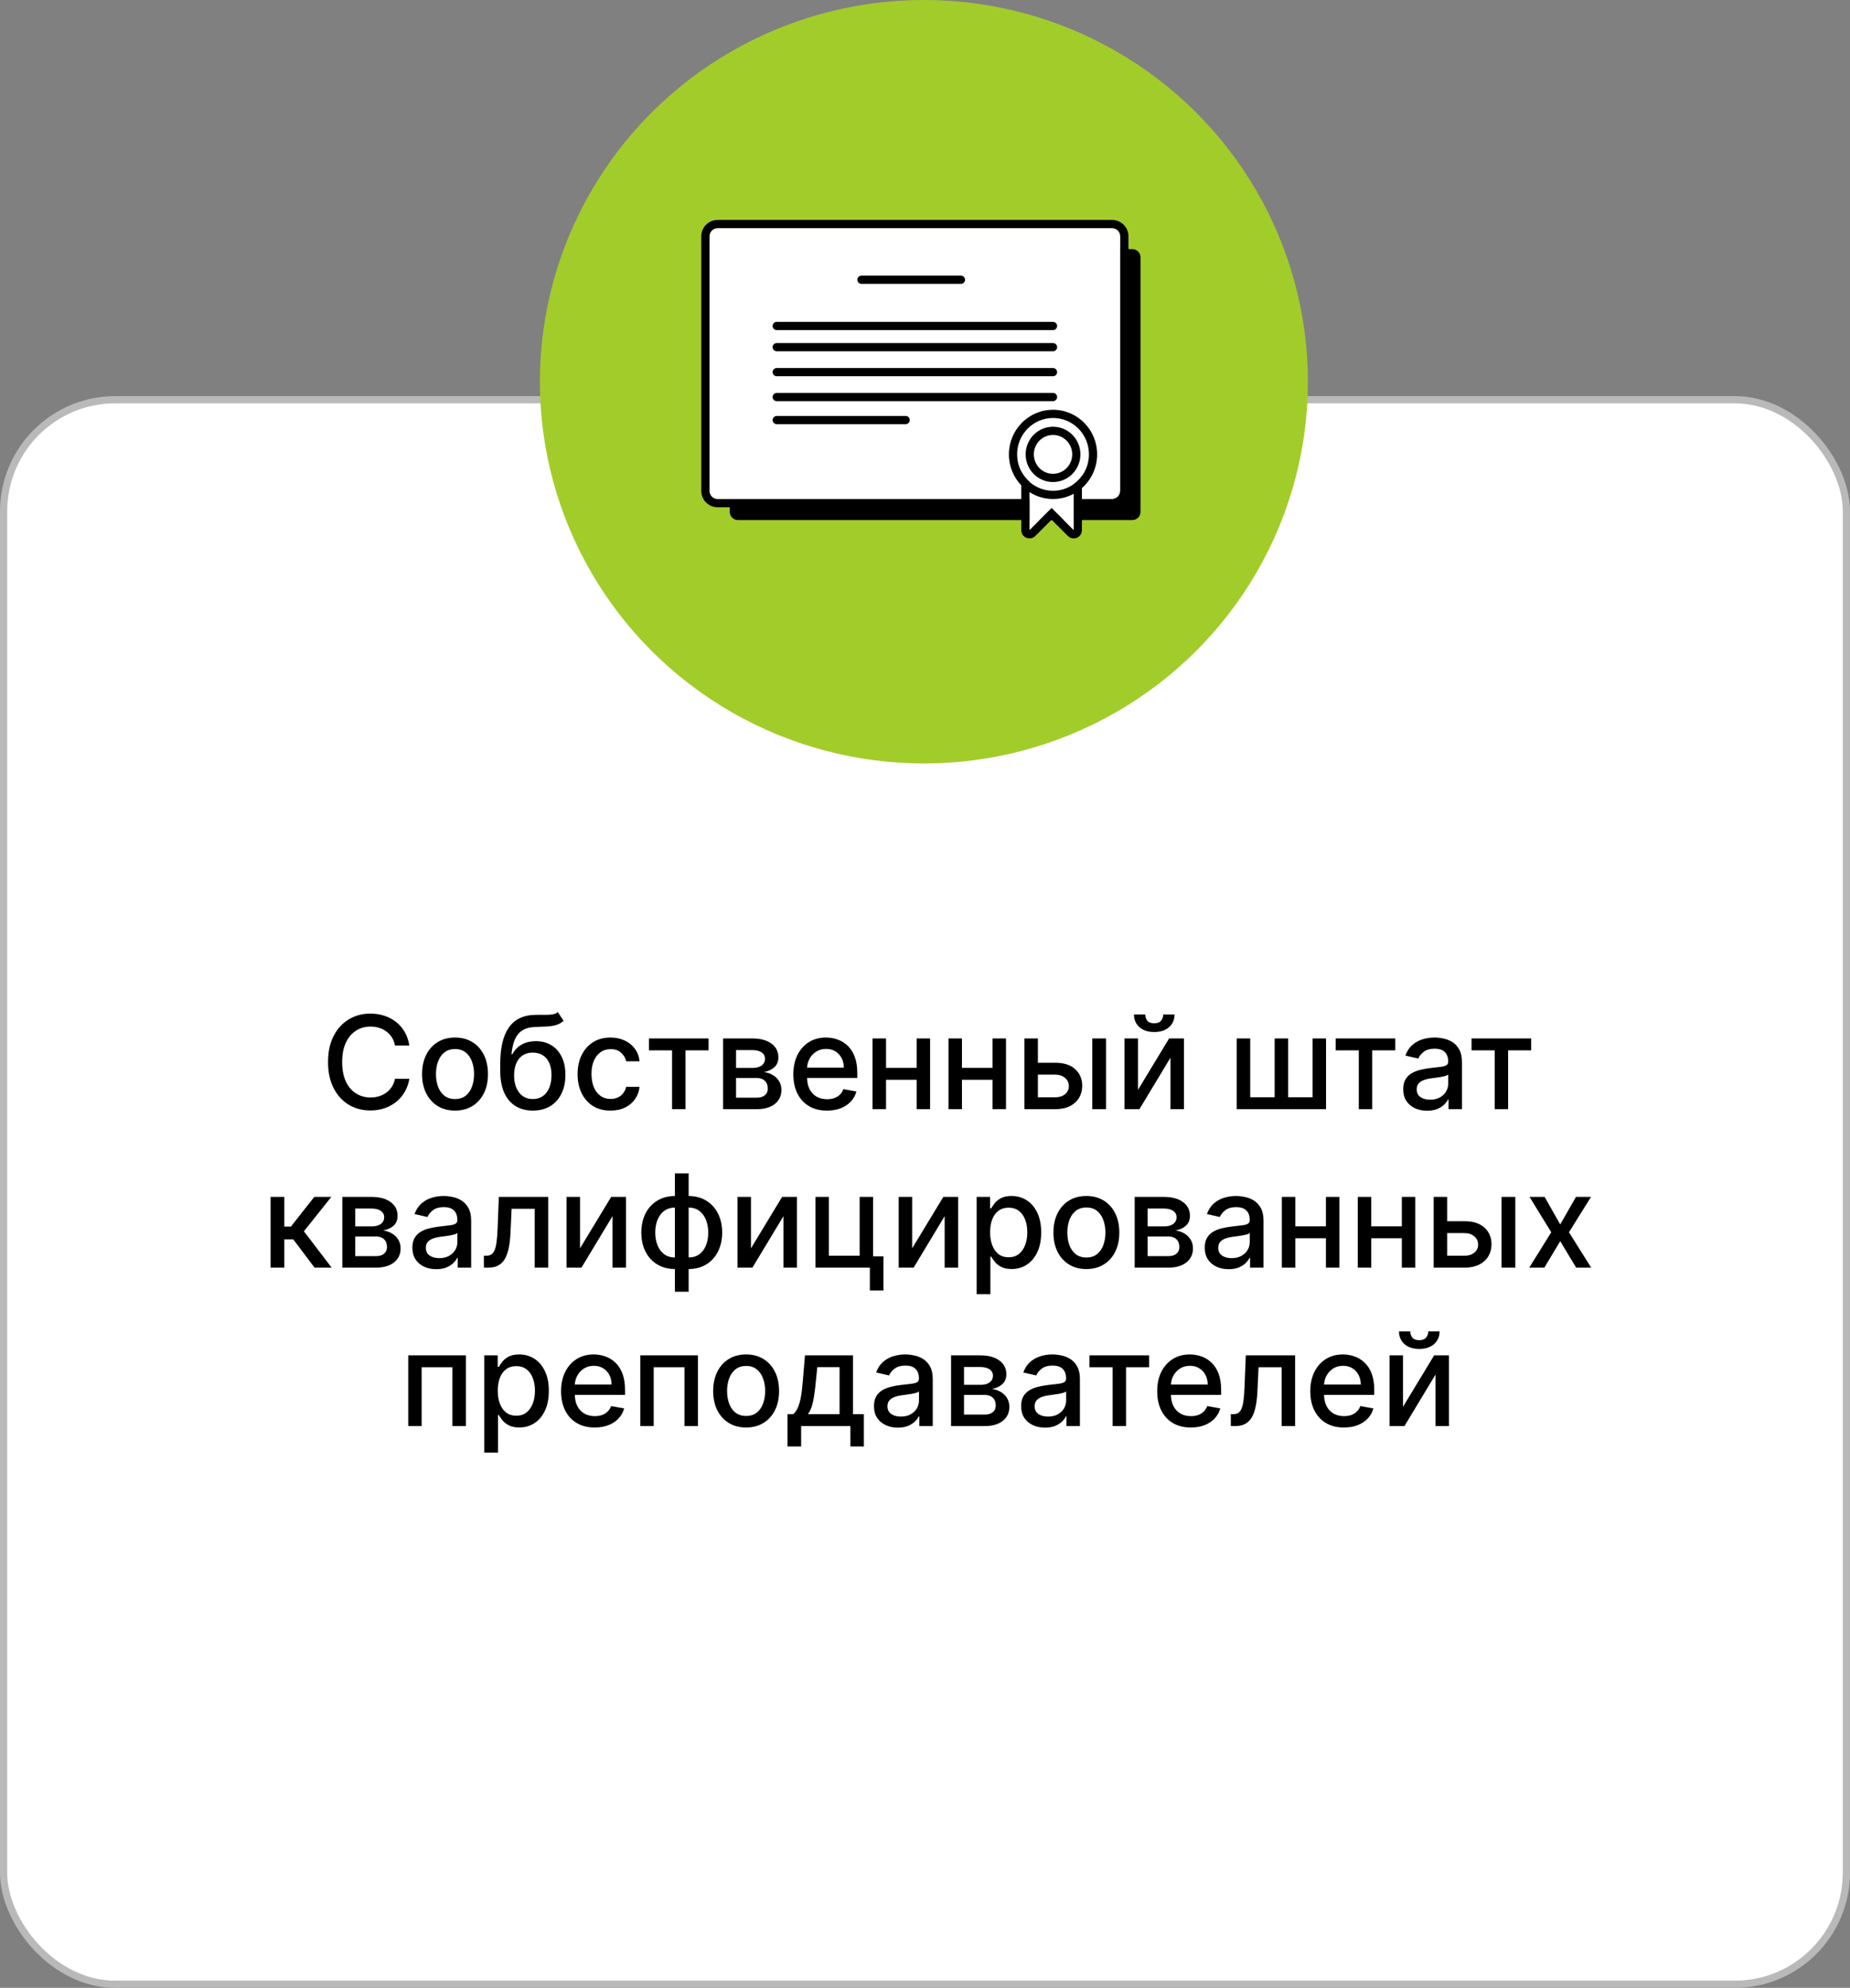 <?xml version="1.0" encoding="UTF-8"?> <svg xmlns="http://www.w3.org/2000/svg" width="257" height="276" viewBox="0 0 257 276" fill="none"><rect x="0" y="0" width="257" height="276" fill="#808080" stroke="none"/><rect x="0.5" y="55.5" width="256" height="220" rx="15.5" fill="white" stroke="#B9B9B9"></rect><path d="M56.866 145.166H54.871C54.795 144.74 54.652 144.365 54.443 144.041C54.234 143.717 53.979 143.443 53.676 143.217C53.374 142.991 53.035 142.82 52.66 142.705C52.289 142.59 51.895 142.533 51.477 142.533C50.723 142.533 50.048 142.722 49.451 143.102C48.859 143.481 48.39 144.037 48.045 144.77C47.704 145.503 47.533 146.398 47.533 147.455C47.533 148.52 47.704 149.419 48.045 150.152C48.39 150.885 48.861 151.439 49.457 151.814C50.054 152.189 50.725 152.376 51.471 152.376C51.884 152.376 52.276 152.321 52.647 152.21C53.022 152.095 53.361 151.927 53.663 151.705C53.966 151.484 54.222 151.213 54.43 150.894C54.644 150.57 54.791 150.199 54.871 149.781L56.866 149.788C56.759 150.431 56.553 151.023 56.246 151.565C55.943 152.102 55.553 152.566 55.076 152.958C54.603 153.346 54.062 153.646 53.452 153.859C52.843 154.073 52.178 154.179 51.458 154.179C50.325 154.179 49.315 153.911 48.428 153.374C47.542 152.832 46.843 152.059 46.332 151.053C45.825 150.048 45.571 148.848 45.571 147.455C45.571 146.057 45.827 144.857 46.338 143.856C46.849 142.85 47.548 142.079 48.435 141.542C49.321 141.001 50.329 140.73 51.458 140.73C52.153 140.73 52.8 140.83 53.401 141.031C54.006 141.227 54.55 141.516 55.031 141.9C55.513 142.279 55.911 142.744 56.227 143.293C56.542 143.839 56.755 144.463 56.866 145.166ZM63.212 154.198C62.291 154.198 61.488 153.987 60.802 153.565C60.116 153.144 59.583 152.553 59.204 151.795C58.824 151.036 58.635 150.15 58.635 149.136C58.635 148.117 58.824 147.227 59.204 146.464C59.583 145.701 60.116 145.109 60.802 144.687C61.488 144.265 62.291 144.054 63.212 144.054C64.132 144.054 64.935 144.265 65.621 144.687C66.307 145.109 66.84 145.701 67.219 146.464C67.599 147.227 67.788 148.117 67.788 149.136C67.788 150.15 67.599 151.036 67.219 151.795C66.84 152.553 66.307 153.144 65.621 153.565C64.935 153.987 64.132 154.198 63.212 154.198ZM63.218 152.594C63.815 152.594 64.309 152.436 64.701 152.121C65.093 151.805 65.383 151.386 65.57 150.862C65.762 150.337 65.858 149.76 65.858 149.129C65.858 148.503 65.762 147.928 65.57 147.403C65.383 146.875 65.093 146.451 64.701 146.131C64.309 145.812 63.815 145.652 63.218 145.652C62.617 145.652 62.118 145.812 61.722 146.131C61.33 146.451 61.038 146.875 60.846 147.403C60.659 147.928 60.565 148.503 60.565 149.129C60.565 149.76 60.659 150.337 60.846 150.862C61.038 151.386 61.33 151.805 61.722 152.121C62.118 152.436 62.617 152.594 63.218 152.594ZM77.496 140.526L78.289 141.734C77.995 142.002 77.66 142.194 77.285 142.309C76.914 142.42 76.486 142.49 76 142.52C75.515 142.546 74.959 142.569 74.332 142.59C73.625 142.612 73.043 142.765 72.587 143.05C72.131 143.332 71.779 143.749 71.532 144.303C71.289 144.853 71.132 145.543 71.059 146.374H71.181C71.5 145.765 71.944 145.309 72.51 145.006C73.081 144.704 73.723 144.553 74.434 144.553C75.227 144.553 75.932 144.734 76.55 145.096C77.168 145.458 77.654 145.989 78.007 146.688C78.365 147.382 78.544 148.232 78.544 149.238C78.544 150.256 78.357 151.136 77.982 151.878C77.611 152.619 77.087 153.193 76.409 153.597C75.736 153.998 74.941 154.198 74.025 154.198C73.109 154.198 72.31 153.992 71.628 153.578C70.951 153.161 70.424 152.543 70.049 151.724C69.679 150.906 69.493 149.896 69.493 148.695V147.723C69.493 145.477 69.894 143.788 70.695 142.654C71.496 141.521 72.694 140.939 74.287 140.909C74.803 140.896 75.263 140.894 75.668 140.903C76.073 140.907 76.427 140.888 76.729 140.845C77.036 140.798 77.291 140.692 77.496 140.526ZM74.032 152.594C74.564 152.594 75.022 152.46 75.406 152.191C75.794 151.918 76.092 151.533 76.301 151.034C76.51 150.536 76.614 149.948 76.614 149.27C76.614 148.605 76.51 148.041 76.301 147.576C76.092 147.112 75.794 146.758 75.406 146.515C75.018 146.268 74.554 146.144 74.012 146.144C73.612 146.144 73.254 146.215 72.939 146.355C72.623 146.492 72.353 146.694 72.127 146.962C71.905 147.231 71.733 147.559 71.609 147.947C71.49 148.33 71.426 148.771 71.417 149.27C71.417 150.284 71.65 151.092 72.114 151.693C72.583 152.293 73.222 152.594 74.032 152.594ZM84.815 154.198C83.865 154.198 83.046 153.983 82.36 153.553C81.679 153.118 81.154 152.519 80.788 151.756C80.421 150.994 80.238 150.12 80.238 149.136C80.238 148.139 80.426 147.259 80.801 146.496C81.176 145.729 81.704 145.13 82.386 144.7C83.068 144.269 83.871 144.054 84.796 144.054C85.541 144.054 86.206 144.193 86.79 144.47C87.374 144.742 87.845 145.126 88.203 145.62C88.565 146.114 88.78 146.692 88.848 147.352H86.988C86.886 146.892 86.652 146.496 86.285 146.163C85.923 145.831 85.437 145.665 84.828 145.665C84.295 145.665 83.829 145.805 83.428 146.087C83.032 146.364 82.723 146.76 82.501 147.276C82.279 147.787 82.169 148.392 82.169 149.091C82.169 149.807 82.277 150.425 82.495 150.945C82.712 151.465 83.019 151.867 83.415 152.153C83.816 152.438 84.287 152.581 84.828 152.581C85.19 152.581 85.518 152.515 85.812 152.383C86.11 152.247 86.36 152.053 86.56 151.801C86.765 151.55 86.907 151.247 86.988 150.894H88.848C88.78 151.528 88.573 152.095 88.228 152.594C87.883 153.092 87.421 153.484 86.841 153.77C86.266 154.055 85.591 154.198 84.815 154.198ZM90.149 145.831V144.182H98.433V145.831H95.231V154H93.364V145.831H90.149ZM100.455 154V144.182H104.526C105.634 144.182 106.512 144.418 107.16 144.891C107.808 145.36 108.132 145.997 108.132 146.803C108.132 147.378 107.948 147.834 107.582 148.171C107.215 148.507 106.73 148.733 106.124 148.848C106.563 148.899 106.966 149.031 107.333 149.244C107.699 149.453 107.993 149.734 108.215 150.088C108.441 150.442 108.553 150.864 108.553 151.354C108.553 151.874 108.419 152.334 108.151 152.734C107.882 153.131 107.492 153.442 106.981 153.668C106.474 153.889 105.862 154 105.146 154H100.455ZM102.251 152.402H105.146C105.619 152.402 105.99 152.289 106.259 152.063C106.527 151.837 106.661 151.531 106.661 151.143C106.661 150.687 106.527 150.329 106.259 150.069C105.99 149.805 105.619 149.673 105.146 149.673H102.251V152.402ZM102.251 148.273H104.546C104.904 148.273 105.21 148.222 105.466 148.119C105.726 148.017 105.924 147.872 106.061 147.685C106.201 147.493 106.271 147.267 106.271 147.007C106.271 146.628 106.116 146.332 105.805 146.119C105.494 145.906 105.068 145.799 104.526 145.799H102.251V148.273ZM114.882 154.198C113.914 154.198 113.081 153.992 112.382 153.578C111.688 153.161 111.151 152.575 110.771 151.82C110.396 151.062 110.209 150.173 110.209 149.155C110.209 148.149 110.396 147.263 110.771 146.496C111.151 145.729 111.679 145.13 112.357 144.7C113.039 144.269 113.835 144.054 114.747 144.054C115.301 144.054 115.838 144.146 116.358 144.329C116.878 144.512 117.345 144.8 117.758 145.192C118.171 145.584 118.497 146.093 118.736 146.72C118.975 147.342 119.094 148.098 119.094 148.989V149.666H111.289V148.234H117.221C117.221 147.732 117.119 147.286 116.914 146.898C116.71 146.506 116.422 146.198 116.051 145.972C115.685 145.746 115.254 145.633 114.76 145.633C114.223 145.633 113.754 145.765 113.354 146.029C112.958 146.289 112.651 146.63 112.433 147.052C112.22 147.47 112.114 147.923 112.114 148.413V149.532C112.114 150.188 112.229 150.747 112.459 151.207C112.693 151.667 113.019 152.019 113.437 152.261C113.855 152.5 114.343 152.619 114.901 152.619C115.263 152.619 115.593 152.568 115.892 152.466C116.19 152.359 116.448 152.202 116.665 151.993C116.882 151.784 117.048 151.526 117.164 151.22L118.972 151.546C118.828 152.078 118.568 152.545 118.193 152.945C117.822 153.342 117.355 153.651 116.793 153.872C116.235 154.09 115.597 154.198 114.882 154.198ZM127.869 148.266V149.922H122.55V148.266H127.869ZM123.087 144.182V154H121.214V144.182H123.087ZM129.205 144.182V154H127.338V144.182H129.205ZM138.415 148.266V149.922H133.097V148.266H138.415ZM133.634 144.182V154H131.761V144.182H133.634ZM139.751 144.182V154H137.885V144.182H139.751ZM143.746 147.557H146.597C147.799 147.557 148.724 147.855 149.371 148.452C150.019 149.048 150.343 149.818 150.343 150.759C150.343 151.373 150.198 151.925 149.908 152.415C149.619 152.905 149.195 153.293 148.636 153.578C148.078 153.859 147.398 154 146.597 154H142.308V144.182H144.181V152.351H146.597C147.147 152.351 147.599 152.208 147.952 151.923C148.306 151.633 148.483 151.264 148.483 150.817C148.483 150.344 148.306 149.958 147.952 149.66C147.599 149.357 147.147 149.206 146.597 149.206H143.746V147.557ZM151.737 154V144.182H153.648V154H151.737ZM158.085 151.322L162.413 144.182H164.471V154H162.598V146.854L158.29 154H156.213V144.182H158.085V151.322ZM161.595 140.858H163.167C163.167 141.578 162.911 142.164 162.4 142.616C161.893 143.063 161.207 143.287 160.342 143.287C159.481 143.287 158.797 143.063 158.29 142.616C157.783 142.164 157.529 141.578 157.529 140.858H159.095C159.095 141.178 159.189 141.461 159.377 141.708C159.564 141.951 159.886 142.073 160.342 142.073C160.789 142.073 161.109 141.951 161.301 141.708C161.497 141.465 161.595 141.182 161.595 140.858ZM171.804 144.182H173.677V152.345H177.071V144.182H178.944V152.345H182.338V144.182H184.211V154H171.804V144.182ZM185.546 145.831V144.182H193.83V145.831H190.627V154H188.761V145.831H185.546ZM198.251 154.217C197.629 154.217 197.067 154.102 196.564 153.872C196.061 153.638 195.663 153.299 195.369 152.856C195.079 152.413 194.934 151.869 194.934 151.226C194.934 150.672 195.04 150.216 195.254 149.858C195.467 149.5 195.754 149.217 196.116 149.008C196.479 148.799 196.884 148.641 197.331 148.535C197.778 148.428 198.234 148.347 198.699 148.292C199.287 148.224 199.764 148.168 200.131 148.126C200.497 148.079 200.763 148.004 200.93 147.902C201.096 147.8 201.179 147.634 201.179 147.403V147.359C201.179 146.8 201.021 146.368 200.706 146.061C200.395 145.754 199.93 145.601 199.312 145.601C198.669 145.601 198.162 145.744 197.791 146.029C197.425 146.31 197.171 146.624 197.031 146.969L195.234 146.56C195.447 145.963 195.759 145.482 196.168 145.115C196.581 144.744 197.056 144.476 197.593 144.31C198.13 144.139 198.695 144.054 199.287 144.054C199.679 144.054 200.094 144.101 200.533 144.195C200.977 144.284 201.39 144.45 201.773 144.693C202.161 144.936 202.479 145.283 202.726 145.735C202.973 146.183 203.097 146.764 203.097 147.48V154H201.23V152.658H201.153C201.03 152.905 200.844 153.148 200.597 153.386C200.35 153.625 200.033 153.823 199.645 153.981C199.257 154.139 198.793 154.217 198.251 154.217ZM198.667 152.683C199.195 152.683 199.647 152.579 200.022 152.37C200.401 152.161 200.689 151.889 200.885 151.552C201.085 151.211 201.185 150.847 201.185 150.459V149.193C201.117 149.261 200.985 149.325 200.789 149.385C200.597 149.44 200.378 149.489 200.131 149.532C199.884 149.57 199.643 149.607 199.408 149.641C199.174 149.671 198.978 149.696 198.82 149.717C198.45 149.764 198.111 149.843 197.804 149.954C197.501 150.065 197.259 150.224 197.075 150.433C196.896 150.638 196.807 150.911 196.807 151.251C196.807 151.724 196.982 152.082 197.331 152.325C197.68 152.564 198.126 152.683 198.667 152.683ZM204.425 145.831V144.182H212.709V145.831H209.506V154H207.64V145.831H204.425ZM37.587 176V166.182H39.498V170.298H40.418L43.659 166.182H46.024L42.221 170.957L46.069 176H43.697L40.738 172.075H39.498V176H37.587ZM47.553 176V166.182H51.625C52.733 166.182 53.611 166.418 54.259 166.891C54.906 167.36 55.23 167.997 55.23 168.803C55.23 169.378 55.047 169.834 54.681 170.171C54.314 170.507 53.828 170.733 53.223 170.848C53.662 170.899 54.065 171.031 54.431 171.244C54.798 171.453 55.092 171.734 55.313 172.088C55.539 172.442 55.652 172.864 55.652 173.354C55.652 173.874 55.518 174.334 55.249 174.734C54.981 175.131 54.591 175.442 54.08 175.668C53.572 175.889 52.961 176 52.245 176H47.553ZM49.349 174.402H52.245C52.718 174.402 53.089 174.289 53.357 174.063C53.626 173.837 53.76 173.531 53.76 173.143C53.76 172.687 53.626 172.329 53.357 172.069C53.089 171.805 52.718 171.673 52.245 171.673H49.349V174.402ZM49.349 170.273H51.644C52.002 170.273 52.309 170.222 52.565 170.119C52.825 170.017 53.023 169.872 53.159 169.685C53.3 169.493 53.37 169.267 53.37 169.007C53.37 168.628 53.215 168.332 52.904 168.119C52.592 167.906 52.166 167.799 51.625 167.799H49.349V170.273ZM60.606 176.217C59.984 176.217 59.421 176.102 58.918 175.872C58.416 175.638 58.017 175.299 57.723 174.856C57.433 174.413 57.288 173.869 57.288 173.226C57.288 172.672 57.395 172.216 57.608 171.858C57.821 171.5 58.109 171.217 58.471 171.008C58.833 170.799 59.238 170.641 59.685 170.535C60.133 170.428 60.589 170.347 61.053 170.292C61.641 170.224 62.119 170.168 62.485 170.126C62.852 170.079 63.118 170.004 63.284 169.902C63.45 169.8 63.533 169.634 63.533 169.403V169.359C63.533 168.8 63.376 168.368 63.06 168.061C62.749 167.754 62.285 167.601 61.667 167.601C61.023 167.601 60.516 167.744 60.146 168.029C59.779 168.31 59.526 168.624 59.385 168.969L57.589 168.56C57.802 167.963 58.113 167.482 58.522 167.115C58.935 166.744 59.411 166.476 59.947 166.31C60.484 166.139 61.049 166.054 61.641 166.054C62.033 166.054 62.449 166.101 62.888 166.195C63.331 166.284 63.744 166.45 64.128 166.693C64.516 166.936 64.833 167.283 65.08 167.735C65.328 168.183 65.451 168.764 65.451 169.48V176H63.585V174.658H63.508C63.384 174.905 63.199 175.148 62.952 175.386C62.705 175.625 62.387 175.823 61.999 175.981C61.612 176.139 61.147 176.217 60.606 176.217ZM61.021 174.683C61.55 174.683 62.002 174.579 62.377 174.37C62.756 174.161 63.043 173.889 63.239 173.552C63.44 173.211 63.54 172.847 63.54 172.459V171.193C63.472 171.261 63.34 171.325 63.144 171.385C62.952 171.44 62.732 171.489 62.485 171.532C62.238 171.57 61.997 171.607 61.763 171.641C61.529 171.671 61.333 171.696 61.175 171.717C60.804 171.764 60.465 171.843 60.158 171.954C59.856 172.065 59.613 172.224 59.43 172.433C59.251 172.638 59.161 172.911 59.161 173.251C59.161 173.724 59.336 174.082 59.685 174.325C60.035 174.564 60.48 174.683 61.021 174.683ZM67.223 176L67.217 174.345H67.568C67.841 174.345 68.069 174.287 68.252 174.172C68.44 174.053 68.593 173.852 68.713 173.571C68.832 173.29 68.924 172.902 68.987 172.408C69.051 171.909 69.098 171.283 69.128 170.528L69.301 166.182H76.153V176H74.28V167.831H71.071L70.918 171.168C70.879 171.977 70.796 172.685 70.669 173.29C70.545 173.895 70.364 174.4 70.125 174.805C69.887 175.205 69.58 175.506 69.205 175.706C68.83 175.902 68.374 176 67.837 176H67.223ZM80.575 173.322L84.902 166.182H86.96V176H85.087V168.854L80.779 176H78.702V166.182H80.575V173.322ZM93.755 179.343V162.909H95.666V179.343H93.755ZM93.755 176.198C93.061 176.198 92.428 176.079 91.857 175.84C91.286 175.597 90.793 175.252 90.38 174.805C89.967 174.357 89.647 173.823 89.421 173.2C89.2 172.578 89.089 171.89 89.089 171.136C89.089 170.373 89.2 169.68 89.421 169.058C89.647 168.436 89.967 167.901 90.38 167.454C90.793 167.006 91.286 166.661 91.857 166.418C92.428 166.175 93.061 166.054 93.755 166.054H94.228V176.198H93.755ZM93.755 174.587H94.023V167.665H93.755C93.295 167.665 92.894 167.759 92.553 167.946C92.212 168.129 91.929 168.383 91.703 168.707C91.477 169.026 91.307 169.395 91.192 169.813C91.081 170.23 91.026 170.671 91.026 171.136C91.026 171.758 91.126 172.331 91.326 172.855C91.526 173.375 91.829 173.795 92.234 174.114C92.639 174.43 93.146 174.587 93.755 174.587ZM95.666 176.198H95.187V166.054H95.666C96.361 166.054 96.994 166.175 97.565 166.418C98.136 166.661 98.626 167.006 99.035 167.454C99.448 167.901 99.766 168.436 99.987 169.058C100.213 169.68 100.326 170.373 100.326 171.136C100.326 171.89 100.213 172.578 99.987 173.2C99.766 173.823 99.448 174.357 99.035 174.805C98.626 175.252 98.136 175.597 97.565 175.84C96.994 176.079 96.361 176.198 95.666 176.198ZM95.666 174.587C96.126 174.587 96.527 174.498 96.868 174.319C97.209 174.136 97.492 173.884 97.718 173.565C97.944 173.241 98.112 172.872 98.223 172.459C98.334 172.041 98.389 171.6 98.389 171.136C98.389 170.518 98.289 169.947 98.089 169.423C97.893 168.894 97.592 168.47 97.188 168.151C96.783 167.827 96.276 167.665 95.666 167.665H95.391V174.587H95.666ZM104.323 173.322L108.65 166.182H110.708V176H108.835V168.854L104.527 176H102.45V166.182H104.323V173.322ZM121.287 166.182V174.434H122.725V179.164H120.84V176H113.278V166.182H115.151V174.351H119.421V166.182H121.287ZM126.717 173.322L131.045 166.182H133.103V176H131.23V168.854L126.922 176H124.844V166.182H126.717V173.322ZM135.672 179.682V166.182H137.539V167.773H137.699C137.81 167.569 137.969 167.332 138.178 167.064C138.387 166.796 138.677 166.561 139.047 166.361C139.418 166.156 139.908 166.054 140.518 166.054C141.31 166.054 142.018 166.254 142.64 166.655C143.262 167.055 143.75 167.633 144.104 168.387C144.462 169.141 144.641 170.049 144.641 171.11C144.641 172.171 144.464 173.081 144.11 173.84C143.756 174.594 143.271 175.175 142.653 175.585C142.035 175.989 141.329 176.192 140.537 176.192C139.94 176.192 139.452 176.092 139.073 175.891C138.698 175.691 138.404 175.457 138.191 175.188C137.978 174.92 137.814 174.681 137.699 174.472H137.584V179.682H135.672ZM137.545 171.091C137.545 171.781 137.646 172.386 137.846 172.906C138.046 173.426 138.336 173.833 138.715 174.127C139.094 174.417 139.559 174.562 140.109 174.562C140.68 174.562 141.157 174.411 141.54 174.108C141.924 173.801 142.214 173.386 142.41 172.862C142.61 172.337 142.71 171.747 142.71 171.091C142.71 170.443 142.612 169.862 142.416 169.346C142.224 168.83 141.935 168.423 141.547 168.125C141.163 167.827 140.684 167.678 140.109 167.678C139.555 167.678 139.086 167.82 138.702 168.106C138.323 168.391 138.035 168.79 137.839 169.301C137.643 169.813 137.545 170.409 137.545 171.091ZM150.918 176.198C149.997 176.198 149.194 175.987 148.508 175.565C147.822 175.144 147.289 174.553 146.91 173.795C146.53 173.036 146.341 172.15 146.341 171.136C146.341 170.117 146.53 169.227 146.91 168.464C147.289 167.701 147.822 167.109 148.508 166.687C149.194 166.265 149.997 166.054 150.918 166.054C151.838 166.054 152.641 166.265 153.327 166.687C154.013 167.109 154.546 167.701 154.925 168.464C155.305 169.227 155.494 170.117 155.494 171.136C155.494 172.15 155.305 173.036 154.925 173.795C154.546 174.553 154.013 175.144 153.327 175.565C152.641 175.987 151.838 176.198 150.918 176.198ZM150.924 174.594C151.521 174.594 152.015 174.436 152.407 174.121C152.799 173.805 153.089 173.386 153.276 172.862C153.468 172.337 153.564 171.76 153.564 171.129C153.564 170.503 153.468 169.928 153.276 169.403C153.089 168.875 152.799 168.451 152.407 168.131C152.015 167.812 151.521 167.652 150.924 167.652C150.323 167.652 149.824 167.812 149.428 168.131C149.036 168.451 148.744 168.875 148.552 169.403C148.365 169.928 148.271 170.503 148.271 171.129C148.271 171.76 148.365 172.337 148.552 172.862C148.744 173.386 149.036 173.805 149.428 174.121C149.824 174.436 150.323 174.594 150.924 174.594ZM157.628 176V166.182H161.699C162.807 166.182 163.685 166.418 164.333 166.891C164.981 167.36 165.304 167.997 165.304 168.803C165.304 169.378 165.121 169.834 164.755 170.171C164.388 170.507 163.902 170.733 163.297 170.848C163.736 170.899 164.139 171.031 164.505 171.244C164.872 171.453 165.166 171.734 165.388 172.088C165.613 172.442 165.726 172.864 165.726 173.354C165.726 173.874 165.592 174.334 165.324 174.734C165.055 175.131 164.665 175.442 164.154 175.668C163.647 175.889 163.035 176 162.319 176H157.628ZM159.424 174.402H162.319C162.792 174.402 163.163 174.289 163.432 174.063C163.7 173.837 163.834 173.531 163.834 173.143C163.834 172.687 163.7 172.329 163.432 172.069C163.163 171.805 162.792 171.673 162.319 171.673H159.424V174.402ZM159.424 170.273H161.718C162.076 170.273 162.383 170.222 162.639 170.119C162.899 170.017 163.097 169.872 163.233 169.685C163.374 169.493 163.444 169.267 163.444 169.007C163.444 168.628 163.289 168.332 162.978 168.119C162.667 167.906 162.241 167.799 161.699 167.799H159.424V170.273ZM170.68 176.217C170.058 176.217 169.495 176.102 168.993 175.872C168.49 175.638 168.091 175.299 167.797 174.856C167.508 174.413 167.363 173.869 167.363 173.226C167.363 172.672 167.469 172.216 167.682 171.858C167.895 171.5 168.183 171.217 168.545 171.008C168.907 170.799 169.312 170.641 169.76 170.535C170.207 170.428 170.663 170.347 171.128 170.292C171.716 170.224 172.193 170.168 172.559 170.126C172.926 170.079 173.192 170.004 173.358 169.902C173.525 169.8 173.608 169.634 173.608 169.403V169.359C173.608 168.8 173.45 168.368 173.135 168.061C172.824 167.754 172.359 167.601 171.741 167.601C171.098 167.601 170.591 167.744 170.22 168.029C169.853 168.31 169.6 168.624 169.459 168.969L167.663 168.56C167.876 167.963 168.187 167.482 168.596 167.115C169.01 166.744 169.485 166.476 170.022 166.31C170.559 166.139 171.123 166.054 171.716 166.054C172.108 166.054 172.523 166.101 172.962 166.195C173.405 166.284 173.819 166.45 174.202 166.693C174.59 166.936 174.907 167.283 175.155 167.735C175.402 168.183 175.525 168.764 175.525 169.48V176H173.659V174.658H173.582C173.459 174.905 173.273 175.148 173.026 175.386C172.779 175.625 172.461 175.823 172.074 175.981C171.686 176.139 171.221 176.217 170.68 176.217ZM171.096 174.683C171.624 174.683 172.076 174.579 172.451 174.37C172.83 174.161 173.118 173.889 173.314 173.552C173.514 173.211 173.614 172.847 173.614 172.459V171.193C173.546 171.261 173.414 171.325 173.218 171.385C173.026 171.44 172.807 171.489 172.559 171.532C172.312 171.57 172.071 171.607 171.837 171.641C171.603 171.671 171.407 171.696 171.249 171.717C170.878 171.764 170.54 171.843 170.233 171.954C169.93 172.065 169.687 172.224 169.504 172.433C169.325 172.638 169.236 172.911 169.236 173.251C169.236 173.724 169.41 174.082 169.76 174.325C170.109 174.564 170.554 174.683 171.096 174.683ZM184.725 170.266V171.922H179.407V170.266H184.725ZM179.944 166.182V176H178.071V166.182H179.944ZM186.061 166.182V176H184.195V166.182H186.061ZM195.272 170.266V171.922H189.954V170.266H195.272ZM190.491 166.182V176H188.618V166.182H190.491ZM196.608 166.182V176H194.741V166.182H196.608ZM200.603 169.557H203.454C204.655 169.557 205.58 169.855 206.228 170.452C206.876 171.048 207.199 171.818 207.199 172.759C207.199 173.373 207.055 173.925 206.765 174.415C206.475 174.905 206.051 175.293 205.493 175.578C204.935 175.859 204.255 176 203.454 176H199.165V166.182H201.038V174.351H203.454C204.003 174.351 204.455 174.208 204.809 173.923C205.163 173.633 205.339 173.264 205.339 172.817C205.339 172.344 205.163 171.958 204.809 171.66C204.455 171.357 204.003 171.206 203.454 171.206H200.603V169.557ZM208.593 176V166.182H210.504V176H208.593ZM214.578 166.182L216.744 170.004L218.93 166.182H221.021L217.959 171.091L221.046 176H218.956L216.744 172.331L214.539 176H212.443L215.498 171.091L212.481 166.182H214.578ZM56.712 198V188.182H64.721V198H62.848V189.831H58.572V198H56.712ZM67.276 201.682V188.182H69.142V189.773H69.302C69.413 189.569 69.573 189.332 69.782 189.064C69.99 188.796 70.28 188.561 70.651 188.361C71.022 188.156 71.512 188.054 72.121 188.054C72.914 188.054 73.621 188.254 74.243 188.655C74.865 189.055 75.353 189.633 75.707 190.387C76.065 191.141 76.244 192.049 76.244 193.11C76.244 194.171 76.067 195.081 75.713 195.84C75.36 196.594 74.874 197.175 74.256 197.585C73.638 197.989 72.933 198.192 72.14 198.192C71.544 198.192 71.056 198.092 70.677 197.891C70.302 197.691 70.007 197.457 69.794 197.188C69.581 196.92 69.417 196.681 69.302 196.472H69.187V201.682H67.276ZM69.149 193.091C69.149 193.781 69.249 194.386 69.449 194.906C69.65 195.426 69.939 195.833 70.319 196.127C70.698 196.417 71.162 196.562 71.712 196.562C72.283 196.562 72.76 196.411 73.144 196.108C73.527 195.801 73.817 195.386 74.013 194.862C74.213 194.337 74.314 193.747 74.314 193.091C74.314 192.443 74.216 191.862 74.02 191.346C73.828 190.83 73.538 190.423 73.15 190.125C72.767 189.827 72.287 189.678 71.712 189.678C71.158 189.678 70.689 189.82 70.306 190.106C69.927 190.391 69.639 190.79 69.443 191.301C69.247 191.813 69.149 192.409 69.149 193.091ZM82.617 198.198C81.65 198.198 80.817 197.992 80.118 197.578C79.423 197.161 78.886 196.575 78.507 195.82C78.132 195.062 77.944 194.173 77.944 193.155C77.944 192.149 78.132 191.263 78.507 190.496C78.886 189.729 79.415 189.13 80.092 188.7C80.774 188.269 81.571 188.054 82.483 188.054C83.037 188.054 83.574 188.146 84.094 188.329C84.613 188.512 85.08 188.8 85.493 189.192C85.907 189.584 86.233 190.093 86.471 190.72C86.71 191.342 86.829 192.098 86.829 192.989V193.666H79.025V192.234H84.956C84.956 191.732 84.854 191.286 84.65 190.898C84.445 190.506 84.157 190.198 83.787 189.972C83.42 189.746 82.99 189.633 82.496 189.633C81.959 189.633 81.49 189.765 81.089 190.029C80.693 190.289 80.386 190.63 80.169 191.052C79.956 191.47 79.849 191.923 79.849 192.413V193.532C79.849 194.188 79.964 194.747 80.194 195.207C80.429 195.667 80.755 196.019 81.172 196.261C81.59 196.5 82.078 196.619 82.636 196.619C82.998 196.619 83.329 196.568 83.627 196.466C83.925 196.359 84.183 196.202 84.4 195.993C84.618 195.784 84.784 195.526 84.899 195.22L86.708 195.546C86.563 196.078 86.303 196.545 85.928 196.945C85.557 197.342 85.091 197.651 84.528 197.872C83.97 198.09 83.333 198.198 82.617 198.198ZM88.95 198V188.182H96.959V198H95.086V189.831H90.81V198H88.95ZM103.65 198.198C102.729 198.198 101.926 197.987 101.24 197.565C100.554 197.144 100.021 196.553 99.642 195.795C99.263 195.036 99.073 194.15 99.073 193.136C99.073 192.117 99.263 191.227 99.642 190.464C100.021 189.701 100.554 189.109 101.24 188.687C101.926 188.265 102.729 188.054 103.65 188.054C104.57 188.054 105.374 188.265 106.06 188.687C106.746 189.109 107.278 189.701 107.658 190.464C108.037 191.227 108.227 192.117 108.227 193.136C108.227 194.15 108.037 195.036 107.658 195.795C107.278 196.553 106.746 197.144 106.06 197.565C105.374 197.987 104.57 198.198 103.65 198.198ZM103.656 196.594C104.253 196.594 104.747 196.436 105.139 196.121C105.531 195.805 105.821 195.386 106.009 194.862C106.2 194.337 106.296 193.76 106.296 193.129C106.296 192.503 106.2 191.928 106.009 191.403C105.821 190.875 105.531 190.451 105.139 190.131C104.747 189.812 104.253 189.652 103.656 189.652C103.055 189.652 102.557 189.812 102.161 190.131C101.769 190.451 101.477 190.875 101.285 191.403C101.097 191.928 101.004 192.503 101.004 193.129C101.004 193.76 101.097 194.337 101.285 194.862C101.477 195.386 101.769 195.805 102.161 196.121C102.557 196.436 103.055 196.594 103.656 196.594ZM109.401 200.832V196.345H110.2C110.405 196.157 110.577 195.933 110.718 195.673C110.863 195.413 110.984 195.104 111.082 194.747C111.185 194.389 111.27 193.971 111.338 193.494C111.406 193.012 111.466 192.462 111.517 191.845L111.824 188.182H118.497V196.345H120.006V200.832H118.139V198H111.293V200.832H109.401ZM112.246 196.345H116.631V189.818H113.537L113.332 191.845C113.234 192.876 113.111 193.771 112.962 194.529C112.812 195.283 112.574 195.889 112.246 196.345ZM124.731 198.217C124.109 198.217 123.546 198.102 123.043 197.872C122.541 197.638 122.142 197.299 121.848 196.856C121.558 196.413 121.413 195.869 121.413 195.226C121.413 194.672 121.52 194.216 121.733 193.858C121.946 193.5 122.234 193.217 122.596 193.008C122.958 192.799 123.363 192.641 123.81 192.535C124.258 192.428 124.714 192.347 125.178 192.292C125.766 192.224 126.244 192.168 126.61 192.126C126.977 192.079 127.243 192.004 127.409 191.902C127.575 191.8 127.658 191.634 127.658 191.403V191.359C127.658 190.8 127.501 190.368 127.185 190.061C126.874 189.754 126.41 189.601 125.792 189.601C125.149 189.601 124.641 189.744 124.271 190.029C123.904 190.31 123.651 190.624 123.51 190.969L121.714 190.56C121.927 189.963 122.238 189.482 122.647 189.115C123.06 188.744 123.536 188.476 124.073 188.31C124.609 188.139 125.174 188.054 125.766 188.054C126.158 188.054 126.574 188.101 127.013 188.195C127.456 188.284 127.869 188.45 128.253 188.693C128.641 188.936 128.958 189.283 129.205 189.735C129.453 190.183 129.576 190.764 129.576 191.48V198H127.71V196.658H127.633C127.509 196.905 127.324 197.148 127.077 197.386C126.83 197.625 126.512 197.823 126.124 197.981C125.737 198.139 125.272 198.217 124.731 198.217ZM125.146 196.683C125.675 196.683 126.127 196.579 126.502 196.37C126.881 196.161 127.168 195.889 127.364 195.552C127.565 195.211 127.665 194.847 127.665 194.459V193.193C127.597 193.261 127.465 193.325 127.269 193.385C127.077 193.44 126.857 193.489 126.61 193.532C126.363 193.57 126.122 193.607 125.888 193.641C125.653 193.671 125.457 193.696 125.3 193.717C124.929 193.764 124.59 193.843 124.283 193.954C123.981 194.065 123.738 194.224 123.555 194.433C123.376 194.638 123.286 194.911 123.286 195.251C123.286 195.724 123.461 196.082 123.81 196.325C124.16 196.564 124.605 196.683 125.146 196.683ZM132.122 198V188.182H136.193C137.301 188.182 138.179 188.418 138.827 188.891C139.475 189.36 139.799 189.997 139.799 190.803C139.799 191.378 139.615 191.834 139.249 192.171C138.882 192.507 138.397 192.733 137.791 192.848C138.23 192.899 138.633 193.031 139 193.244C139.366 193.453 139.66 193.734 139.882 194.088C140.108 194.442 140.22 194.864 140.22 195.354C140.22 195.874 140.086 196.334 139.818 196.734C139.549 197.131 139.159 197.442 138.648 197.668C138.141 197.889 137.529 198 136.813 198H132.122ZM133.918 196.402H136.813C137.286 196.402 137.657 196.289 137.926 196.063C138.194 195.837 138.328 195.531 138.328 195.143C138.328 194.687 138.194 194.329 137.926 194.069C137.657 193.805 137.286 193.673 136.813 193.673H133.918V196.402ZM133.918 192.273H136.213C136.571 192.273 136.877 192.222 137.133 192.119C137.393 192.017 137.591 191.872 137.728 191.685C137.868 191.493 137.938 191.267 137.938 191.007C137.938 190.628 137.783 190.332 137.472 190.119C137.161 189.906 136.735 189.799 136.193 189.799H133.918V192.273ZM145.174 198.217C144.552 198.217 143.99 198.102 143.487 197.872C142.984 197.638 142.585 197.299 142.291 196.856C142.002 196.413 141.857 195.869 141.857 195.226C141.857 194.672 141.963 194.216 142.176 193.858C142.389 193.5 142.677 193.217 143.039 193.008C143.402 192.799 143.806 192.641 144.254 192.535C144.701 192.428 145.157 192.347 145.622 192.292C146.21 192.224 146.687 192.168 147.054 192.126C147.42 192.079 147.686 192.004 147.853 191.902C148.019 191.8 148.102 191.634 148.102 191.403V191.359C148.102 190.8 147.944 190.368 147.629 190.061C147.318 189.754 146.853 189.601 146.235 189.601C145.592 189.601 145.085 189.744 144.714 190.029C144.348 190.31 144.094 190.624 143.953 190.969L142.157 190.56C142.37 189.963 142.681 189.482 143.09 189.115C143.504 188.744 143.979 188.476 144.516 188.31C145.053 188.139 145.617 188.054 146.21 188.054C146.602 188.054 147.017 188.101 147.456 188.195C147.899 188.284 148.313 188.45 148.696 188.693C149.084 188.936 149.402 189.283 149.649 189.735C149.896 190.183 150.019 190.764 150.019 191.48V198H148.153V196.658H148.076C147.953 196.905 147.767 197.148 147.52 197.386C147.273 197.625 146.956 197.823 146.568 197.981C146.18 198.139 145.715 198.217 145.174 198.217ZM145.59 196.683C146.118 196.683 146.57 196.579 146.945 196.37C147.324 196.161 147.612 195.889 147.808 195.552C148.008 195.211 148.108 194.847 148.108 194.459V193.193C148.04 193.261 147.908 193.325 147.712 193.385C147.52 193.44 147.301 193.489 147.054 193.532C146.806 193.57 146.566 193.607 146.331 193.641C146.097 193.671 145.901 193.696 145.743 193.717C145.372 193.764 145.034 193.843 144.727 193.954C144.424 194.065 144.181 194.224 143.998 194.433C143.819 194.638 143.73 194.911 143.73 195.251C143.73 195.724 143.904 196.082 144.254 196.325C144.603 196.564 145.049 196.683 145.59 196.683ZM151.347 189.831V188.182H159.631V189.831H156.429V198H154.563V189.831H151.347ZM165.427 198.198C164.46 198.198 163.627 197.992 162.928 197.578C162.234 197.161 161.697 196.575 161.317 195.82C160.942 195.062 160.755 194.173 160.755 193.155C160.755 192.149 160.942 191.263 161.317 190.496C161.697 189.729 162.225 189.13 162.903 188.7C163.584 188.269 164.381 188.054 165.293 188.054C165.847 188.054 166.384 188.146 166.904 188.329C167.424 188.512 167.891 188.8 168.304 189.192C168.717 189.584 169.043 190.093 169.282 190.72C169.521 191.342 169.64 192.098 169.64 192.989V193.666H161.835V192.234H167.767C167.767 191.732 167.665 191.286 167.46 190.898C167.256 190.506 166.968 190.198 166.597 189.972C166.231 189.746 165.8 189.633 165.306 189.633C164.769 189.633 164.3 189.765 163.9 190.029C163.503 190.289 163.197 190.63 162.979 191.052C162.766 191.47 162.66 191.923 162.66 192.413V193.532C162.66 194.188 162.775 194.747 163.005 195.207C163.239 195.667 163.565 196.019 163.983 196.261C164.4 196.5 164.888 196.619 165.447 196.619C165.809 196.619 166.139 196.568 166.437 196.466C166.736 196.359 166.994 196.202 167.211 195.993C167.428 195.784 167.594 195.526 167.709 195.22L169.518 195.546C169.373 196.078 169.114 196.545 168.739 196.945C168.368 197.342 167.901 197.651 167.339 197.872C166.78 198.09 166.143 198.198 165.427 198.198ZM170.987 198L170.981 196.345H171.332C171.605 196.345 171.833 196.287 172.016 196.172C172.204 196.053 172.357 195.852 172.476 195.571C172.596 195.29 172.687 194.902 172.751 194.408C172.815 193.909 172.862 193.283 172.892 192.528L173.064 188.182H179.917V198H178.044V189.831H174.835L174.682 193.168C174.643 193.977 174.56 194.685 174.432 195.29C174.309 195.895 174.128 196.4 173.889 196.805C173.65 197.205 173.343 197.506 172.968 197.706C172.593 197.902 172.138 198 171.601 198H170.987ZM186.697 198.198C185.73 198.198 184.897 197.992 184.198 197.578C183.503 197.161 182.966 196.575 182.587 195.82C182.212 195.062 182.024 194.173 182.024 193.155C182.024 192.149 182.212 191.263 182.587 190.496C182.966 189.729 183.495 189.13 184.172 188.7C184.854 188.269 185.651 188.054 186.563 188.054C187.117 188.054 187.654 188.146 188.174 188.329C188.693 188.512 189.16 188.8 189.573 189.192C189.987 189.584 190.313 190.093 190.551 190.72C190.79 191.342 190.909 192.098 190.909 192.989V193.666H183.105V192.234H189.036C189.036 191.732 188.934 191.286 188.73 190.898C188.525 190.506 188.237 190.198 187.867 189.972C187.5 189.746 187.07 189.633 186.576 189.633C186.039 189.633 185.57 189.765 185.169 190.029C184.773 190.289 184.466 190.63 184.249 191.052C184.036 191.47 183.929 191.923 183.929 192.413V193.532C183.929 194.188 184.044 194.747 184.274 195.207C184.509 195.667 184.835 196.019 185.252 196.261C185.67 196.5 186.158 196.619 186.716 196.619C187.078 196.619 187.409 196.568 187.707 196.466C188.005 196.359 188.263 196.202 188.48 195.993C188.698 195.784 188.864 195.526 188.979 195.22L190.788 195.546C190.643 196.078 190.383 196.545 190.008 196.945C189.637 197.342 189.171 197.651 188.608 197.872C188.05 198.09 187.413 198.198 186.697 198.198ZM194.903 195.322L199.23 188.182H201.288V198H199.416V190.854L195.107 198H193.03V188.182H194.903V195.322ZM198.412 184.858H199.984C199.984 185.578 199.729 186.164 199.217 186.616C198.71 187.063 198.024 187.287 197.159 187.287C196.298 187.287 195.614 187.063 195.107 186.616C194.6 186.164 194.347 185.578 194.347 184.858H195.913C195.913 185.178 196.006 185.461 196.194 185.708C196.381 185.951 196.703 186.073 197.159 186.073C197.607 186.073 197.926 185.951 198.118 185.708C198.314 185.465 198.412 185.182 198.412 184.858Z" fill="black"></path><ellipse cx="128.346" cy="53" rx="53.346" ry="53" fill="#A2CC2A"></ellipse><path d="M101.374 35.729C101.374 35.099 101.885 34.589 102.515 34.589H157.3C157.93 34.589 158.441 35.099 158.441 35.729V71.066C158.441 71.695 157.93 72.206 157.3 72.206H102.515C101.885 72.206 101.374 71.695 101.374 71.066V35.729Z" fill="black"></path><path d="M98.559 32.816C98.559 32.186 99.07 31.675 99.7 31.675H154.485C155.115 31.675 155.626 32.186 155.626 32.816V68.152C155.626 68.782 155.115 69.293 154.485 69.293H99.7C99.07 69.293 98.559 68.782 98.559 68.152V32.816Z" fill="white"></path><path fill-rule="evenodd" clip-rule="evenodd" d="M99.7 30.535H154.485C155.745 30.535 156.766 31.556 156.766 32.816V68.152C156.766 69.412 155.745 70.434 154.485 70.434H99.7C98.44 70.434 97.419 69.412 97.419 68.152V32.816C97.419 31.556 98.44 30.535 99.7 30.535ZM99.7 31.675C99.07 31.675 98.559 32.186 98.559 32.816V68.152C98.559 68.782 99.07 69.293 99.7 69.293H154.485C155.115 69.293 155.626 68.782 155.626 68.152V32.816C155.626 32.186 155.115 31.675 154.485 31.675H99.7Z" fill="black"></path><path fill-rule="evenodd" clip-rule="evenodd" d="M107.33 45.26C107.33 44.945 107.585 44.69 107.9 44.69H146.285C146.6 44.69 146.856 44.945 146.856 45.26C146.856 45.575 146.6 45.831 146.285 45.831H107.9C107.585 45.831 107.33 45.575 107.33 45.26Z" fill="black"></path><path fill-rule="evenodd" clip-rule="evenodd" d="M119.101 38.841C119.101 38.526 119.356 38.27 119.671 38.27H133.49C133.805 38.27 134.06 38.526 134.06 38.841C134.06 39.156 133.805 39.411 133.49 39.411H119.671C119.356 39.411 119.101 39.156 119.101 38.841Z" fill="black"></path><path fill-rule="evenodd" clip-rule="evenodd" d="M107.33 48.203C107.33 47.888 107.585 47.633 107.9 47.633H146.285C146.6 47.633 146.856 47.888 146.856 48.203C146.856 48.518 146.6 48.773 146.285 48.773H107.9C107.585 48.773 107.33 48.518 107.33 48.203Z" fill="black"></path><path fill-rule="evenodd" clip-rule="evenodd" d="M107.33 51.669C107.33 51.354 107.585 51.098 107.9 51.098H146.285C146.6 51.098 146.856 51.354 146.856 51.669C146.856 51.984 146.6 52.239 146.285 52.239H107.9C107.585 52.239 107.33 51.984 107.33 51.669Z" fill="black"></path><path fill-rule="evenodd" clip-rule="evenodd" d="M107.33 55.123C107.33 54.808 107.585 54.553 107.9 54.553H146.285C146.6 54.553 146.856 54.808 146.856 55.123C146.856 55.438 146.6 55.694 146.285 55.694H107.9C107.585 55.694 107.33 55.438 107.33 55.123Z" fill="black"></path><path fill-rule="evenodd" clip-rule="evenodd" d="M107.33 58.322C107.33 58.007 107.585 57.752 107.9 57.752H125.813C126.128 57.752 126.383 58.007 126.383 58.322C126.383 58.637 126.128 58.892 125.813 58.892H107.9C107.585 58.892 107.33 58.637 107.33 58.322Z" fill="black"></path><path d="M143.017 62.738H149.158V73.614L146.087 70.543L143.017 73.614V62.738Z" fill="white"></path><path fill-rule="evenodd" clip-rule="evenodd" d="M141.876 62.738C141.876 62.108 142.387 61.597 143.017 61.597H149.158C149.788 61.597 150.299 62.108 150.299 62.738V73.614C150.299 74.075 150.021 74.491 149.595 74.667C149.169 74.844 148.678 74.746 148.352 74.42L146.087 72.156L143.823 74.42C143.497 74.746 143.006 74.844 142.58 74.667C142.154 74.491 141.876 74.075 141.876 73.614V62.738ZM146.087 70.543L149.158 73.614V62.738H143.017V73.614L146.087 70.543Z" fill="black"></path><path d="M151.275 63.087C151.275 65.879 149.041 68.141 146.285 68.141C143.529 68.141 141.295 65.879 141.295 63.087C141.295 60.296 143.529 58.033 146.285 58.033C149.041 58.033 151.275 60.296 151.275 63.087Z" fill="white"></path><path fill-rule="evenodd" clip-rule="evenodd" d="M152.416 63.087C152.416 66.495 149.685 69.282 146.285 69.282C142.886 69.282 140.155 66.495 140.155 63.087C140.155 59.68 142.886 56.893 146.285 56.893C149.685 56.893 152.416 59.68 152.416 63.087ZM146.285 68.141C149.041 68.141 151.275 65.879 151.275 63.087C151.275 60.296 149.041 58.033 146.285 58.033C143.529 58.033 141.295 60.296 141.295 63.087C141.295 65.879 143.529 68.141 146.285 68.141Z" fill="black"></path><path fill-rule="evenodd" clip-rule="evenodd" d="M150.091 63.087C150.091 65.194 148.401 66.927 146.286 66.927C144.17 66.927 142.48 65.194 142.48 63.087C142.48 60.98 144.17 59.248 146.286 59.248C148.401 59.248 150.091 60.98 150.091 63.087ZM146.286 65.786C147.757 65.786 148.95 64.578 148.95 63.087C148.95 61.597 147.757 60.388 146.286 60.388C144.814 60.388 143.621 61.597 143.621 63.087C143.621 64.578 144.814 65.786 146.286 65.786Z" fill="black"></path></svg> 